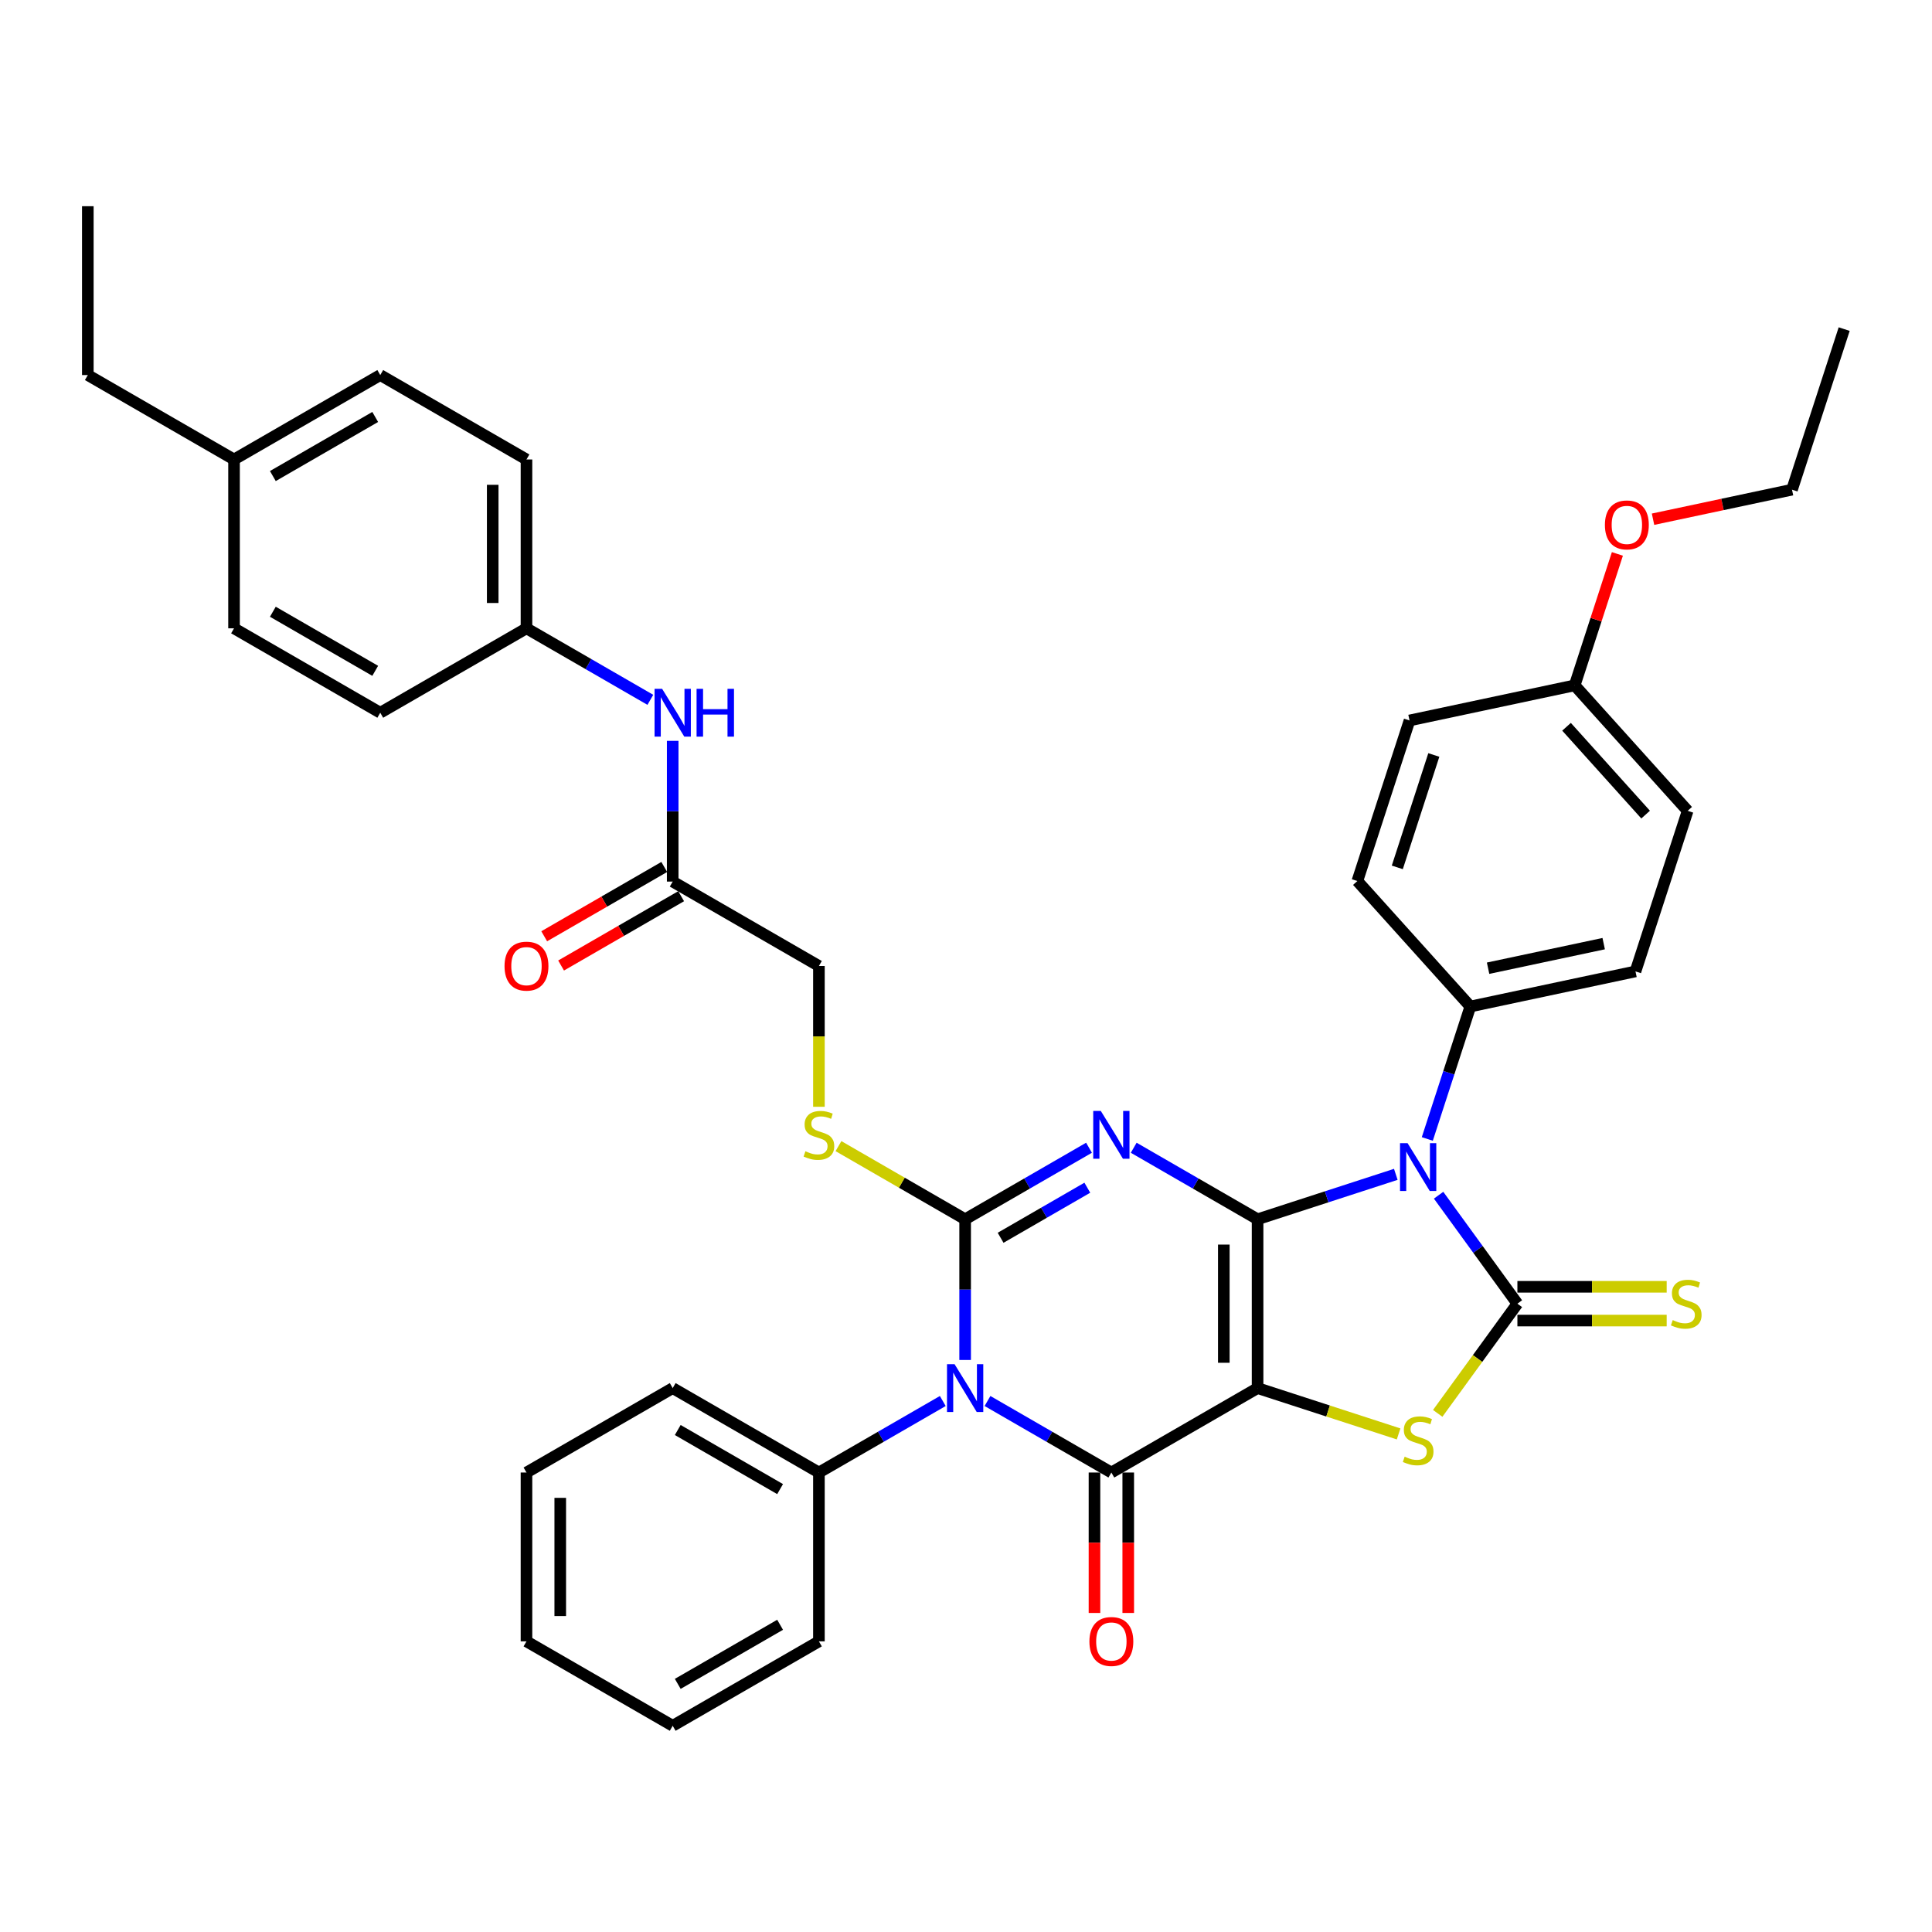 <?xml version='1.0' encoding='iso-8859-1'?>
<svg version='1.1' baseProfile='full'
              xmlns='http://www.w3.org/2000/svg'
                      xmlns:rdkit='http://www.rdkit.org/xml'
                      xmlns:xlink='http://www.w3.org/1999/xlink'
                  xml:space='preserve'
width='1000px' height='1000px' viewBox='0 0 1000 1000'>
<!-- END OF HEADER -->
<rect style='opacity:1.0;fill:#FFFFFF;stroke:none' width='1000' height='1000' x='0' y='0'> </rect>
<path class='bond-0' d='M 650.922,631.087 L 650.922,718.479' style='fill:none;fill-rule:evenodd;stroke:#000000;stroke-width:6px;stroke-linecap:butt;stroke-linejoin:miter;stroke-opacity:1' />
<path class='bond-0' d='M 633.443,644.196 L 633.443,705.37' style='fill:none;fill-rule:evenodd;stroke:#000000;stroke-width:6px;stroke-linecap:butt;stroke-linejoin:miter;stroke-opacity:1' />
<path class='bond-1' d='M 650.922,631.087 L 618.865,612.58' style='fill:none;fill-rule:evenodd;stroke:#000000;stroke-width:6px;stroke-linecap:butt;stroke-linejoin:miter;stroke-opacity:1' />
<path class='bond-1' d='M 618.865,612.58 L 586.809,594.072' style='fill:none;fill-rule:evenodd;stroke:#0000FF;stroke-width:6px;stroke-linecap:butt;stroke-linejoin:miter;stroke-opacity:1' />
<path class='bond-2' d='M 650.922,631.087 L 686.693,619.464' style='fill:none;fill-rule:evenodd;stroke:#000000;stroke-width:6px;stroke-linecap:butt;stroke-linejoin:miter;stroke-opacity:1' />
<path class='bond-2' d='M 686.693,619.464 L 722.465,607.841' style='fill:none;fill-rule:evenodd;stroke:#0000FF;stroke-width:6px;stroke-linecap:butt;stroke-linejoin:miter;stroke-opacity:1' />
<path class='bond-5' d='M 650.922,718.479 L 575.238,762.175' style='fill:none;fill-rule:evenodd;stroke:#000000;stroke-width:6px;stroke-linecap:butt;stroke-linejoin:miter;stroke-opacity:1' />
<path class='bond-7' d='M 650.922,718.479 L 687.419,730.338' style='fill:none;fill-rule:evenodd;stroke:#000000;stroke-width:6px;stroke-linecap:butt;stroke-linejoin:miter;stroke-opacity:1' />
<path class='bond-7' d='M 687.419,730.338 L 723.916,742.196' style='fill:none;fill-rule:evenodd;stroke:#CCCC00;stroke-width:6px;stroke-linecap:butt;stroke-linejoin:miter;stroke-opacity:1' />
<path class='bond-3' d='M 563.668,594.072 L 531.611,612.58' style='fill:none;fill-rule:evenodd;stroke:#0000FF;stroke-width:6px;stroke-linecap:butt;stroke-linejoin:miter;stroke-opacity:1' />
<path class='bond-3' d='M 531.611,612.58 L 499.555,631.087' style='fill:none;fill-rule:evenodd;stroke:#000000;stroke-width:6px;stroke-linecap:butt;stroke-linejoin:miter;stroke-opacity:1' />
<path class='bond-3' d='M 562.79,614.761 L 540.35,627.716' style='fill:none;fill-rule:evenodd;stroke:#0000FF;stroke-width:6px;stroke-linecap:butt;stroke-linejoin:miter;stroke-opacity:1' />
<path class='bond-3' d='M 540.35,627.716 L 517.911,640.672' style='fill:none;fill-rule:evenodd;stroke:#000000;stroke-width:6px;stroke-linecap:butt;stroke-linejoin:miter;stroke-opacity:1' />
<path class='bond-6' d='M 744.614,618.641 L 765.009,646.712' style='fill:none;fill-rule:evenodd;stroke:#0000FF;stroke-width:6px;stroke-linecap:butt;stroke-linejoin:miter;stroke-opacity:1' />
<path class='bond-6' d='M 765.009,646.712 L 785.404,674.783' style='fill:none;fill-rule:evenodd;stroke:#000000;stroke-width:6px;stroke-linecap:butt;stroke-linejoin:miter;stroke-opacity:1' />
<path class='bond-9' d='M 738.767,589.523 L 749.904,555.245' style='fill:none;fill-rule:evenodd;stroke:#0000FF;stroke-width:6px;stroke-linecap:butt;stroke-linejoin:miter;stroke-opacity:1' />
<path class='bond-9' d='M 749.904,555.245 L 761.042,520.968' style='fill:none;fill-rule:evenodd;stroke:#000000;stroke-width:6px;stroke-linecap:butt;stroke-linejoin:miter;stroke-opacity:1' />
<path class='bond-4' d='M 499.555,631.087 L 499.555,667.504' style='fill:none;fill-rule:evenodd;stroke:#000000;stroke-width:6px;stroke-linecap:butt;stroke-linejoin:miter;stroke-opacity:1' />
<path class='bond-4' d='M 499.555,667.504 L 499.555,703.92' style='fill:none;fill-rule:evenodd;stroke:#0000FF;stroke-width:6px;stroke-linecap:butt;stroke-linejoin:miter;stroke-opacity:1' />
<path class='bond-8' d='M 499.555,631.087 L 466.773,612.161' style='fill:none;fill-rule:evenodd;stroke:#000000;stroke-width:6px;stroke-linecap:butt;stroke-linejoin:miter;stroke-opacity:1' />
<path class='bond-8' d='M 466.773,612.161 L 433.991,593.234' style='fill:none;fill-rule:evenodd;stroke:#CCCC00;stroke-width:6px;stroke-linecap:butt;stroke-linejoin:miter;stroke-opacity:1' />
<path class='bond-11' d='M 487.984,725.159 L 455.928,743.667' style='fill:none;fill-rule:evenodd;stroke:#0000FF;stroke-width:6px;stroke-linecap:butt;stroke-linejoin:miter;stroke-opacity:1' />
<path class='bond-11' d='M 455.928,743.667 L 423.871,762.175' style='fill:none;fill-rule:evenodd;stroke:#000000;stroke-width:6px;stroke-linecap:butt;stroke-linejoin:miter;stroke-opacity:1' />
<path class='bond-39' d='M 511.126,725.159 L 543.182,743.667' style='fill:none;fill-rule:evenodd;stroke:#0000FF;stroke-width:6px;stroke-linecap:butt;stroke-linejoin:miter;stroke-opacity:1' />
<path class='bond-39' d='M 543.182,743.667 L 575.238,762.175' style='fill:none;fill-rule:evenodd;stroke:#000000;stroke-width:6px;stroke-linecap:butt;stroke-linejoin:miter;stroke-opacity:1' />
<path class='bond-12' d='M 566.499,762.175 L 566.499,798.521' style='fill:none;fill-rule:evenodd;stroke:#000000;stroke-width:6px;stroke-linecap:butt;stroke-linejoin:miter;stroke-opacity:1' />
<path class='bond-12' d='M 566.499,798.521 L 566.499,834.867' style='fill:none;fill-rule:evenodd;stroke:#FF0000;stroke-width:6px;stroke-linecap:butt;stroke-linejoin:miter;stroke-opacity:1' />
<path class='bond-12' d='M 583.977,762.175 L 583.977,798.521' style='fill:none;fill-rule:evenodd;stroke:#000000;stroke-width:6px;stroke-linecap:butt;stroke-linejoin:miter;stroke-opacity:1' />
<path class='bond-12' d='M 583.977,798.521 L 583.977,834.867' style='fill:none;fill-rule:evenodd;stroke:#FF0000;stroke-width:6px;stroke-linecap:butt;stroke-linejoin:miter;stroke-opacity:1' />
<path class='bond-10' d='M 785.404,683.522 L 824.039,683.522' style='fill:none;fill-rule:evenodd;stroke:#000000;stroke-width:6px;stroke-linecap:butt;stroke-linejoin:miter;stroke-opacity:1' />
<path class='bond-10' d='M 824.039,683.522 L 862.675,683.522' style='fill:none;fill-rule:evenodd;stroke:#CCCC00;stroke-width:6px;stroke-linecap:butt;stroke-linejoin:miter;stroke-opacity:1' />
<path class='bond-10' d='M 785.404,666.044 L 824.039,666.044' style='fill:none;fill-rule:evenodd;stroke:#000000;stroke-width:6px;stroke-linecap:butt;stroke-linejoin:miter;stroke-opacity:1' />
<path class='bond-10' d='M 824.039,666.044 L 862.675,666.044' style='fill:none;fill-rule:evenodd;stroke:#CCCC00;stroke-width:6px;stroke-linecap:butt;stroke-linejoin:miter;stroke-opacity:1' />
<path class='bond-38' d='M 785.404,674.783 L 764.78,703.169' style='fill:none;fill-rule:evenodd;stroke:#000000;stroke-width:6px;stroke-linecap:butt;stroke-linejoin:miter;stroke-opacity:1' />
<path class='bond-38' d='M 764.78,703.169 L 744.156,731.556' style='fill:none;fill-rule:evenodd;stroke:#CCCC00;stroke-width:6px;stroke-linecap:butt;stroke-linejoin:miter;stroke-opacity:1' />
<path class='bond-16' d='M 423.871,572.867 L 423.871,536.434' style='fill:none;fill-rule:evenodd;stroke:#CCCC00;stroke-width:6px;stroke-linecap:butt;stroke-linejoin:miter;stroke-opacity:1' />
<path class='bond-16' d='M 423.871,536.434 L 423.871,500' style='fill:none;fill-rule:evenodd;stroke:#000000;stroke-width:6px;stroke-linecap:butt;stroke-linejoin:miter;stroke-opacity:1' />
<path class='bond-17' d='M 761.042,520.968 L 846.523,502.798' style='fill:none;fill-rule:evenodd;stroke:#000000;stroke-width:6px;stroke-linecap:butt;stroke-linejoin:miter;stroke-opacity:1' />
<path class='bond-17' d='M 770.23,501.146 L 830.067,488.427' style='fill:none;fill-rule:evenodd;stroke:#000000;stroke-width:6px;stroke-linecap:butt;stroke-linejoin:miter;stroke-opacity:1' />
<path class='bond-18' d='M 761.042,520.968 L 702.565,456.023' style='fill:none;fill-rule:evenodd;stroke:#000000;stroke-width:6px;stroke-linecap:butt;stroke-linejoin:miter;stroke-opacity:1' />
<path class='bond-29' d='M 423.871,762.175 L 348.188,718.479' style='fill:none;fill-rule:evenodd;stroke:#000000;stroke-width:6px;stroke-linecap:butt;stroke-linejoin:miter;stroke-opacity:1' />
<path class='bond-29' d='M 403.78,770.757 L 350.801,740.17' style='fill:none;fill-rule:evenodd;stroke:#000000;stroke-width:6px;stroke-linecap:butt;stroke-linejoin:miter;stroke-opacity:1' />
<path class='bond-30' d='M 423.871,762.175 L 423.871,849.567' style='fill:none;fill-rule:evenodd;stroke:#000000;stroke-width:6px;stroke-linecap:butt;stroke-linejoin:miter;stroke-opacity:1' />
<path class='bond-13' d='M 348.188,456.304 L 423.871,500' style='fill:none;fill-rule:evenodd;stroke:#000000;stroke-width:6px;stroke-linecap:butt;stroke-linejoin:miter;stroke-opacity:1' />
<path class='bond-14' d='M 348.188,456.304 L 348.188,419.888' style='fill:none;fill-rule:evenodd;stroke:#000000;stroke-width:6px;stroke-linecap:butt;stroke-linejoin:miter;stroke-opacity:1' />
<path class='bond-14' d='M 348.188,419.888 L 348.188,383.472' style='fill:none;fill-rule:evenodd;stroke:#0000FF;stroke-width:6px;stroke-linecap:butt;stroke-linejoin:miter;stroke-opacity:1' />
<path class='bond-15' d='M 343.818,448.736 L 312.75,466.673' style='fill:none;fill-rule:evenodd;stroke:#000000;stroke-width:6px;stroke-linecap:butt;stroke-linejoin:miter;stroke-opacity:1' />
<path class='bond-15' d='M 312.75,466.673 L 281.681,484.611' style='fill:none;fill-rule:evenodd;stroke:#FF0000;stroke-width:6px;stroke-linecap:butt;stroke-linejoin:miter;stroke-opacity:1' />
<path class='bond-15' d='M 352.558,463.873 L 321.489,481.81' style='fill:none;fill-rule:evenodd;stroke:#000000;stroke-width:6px;stroke-linecap:butt;stroke-linejoin:miter;stroke-opacity:1' />
<path class='bond-15' d='M 321.489,481.81 L 290.42,499.748' style='fill:none;fill-rule:evenodd;stroke:#FF0000;stroke-width:6px;stroke-linecap:butt;stroke-linejoin:miter;stroke-opacity:1' />
<path class='bond-19' d='M 336.617,362.232 L 304.561,343.724' style='fill:none;fill-rule:evenodd;stroke:#0000FF;stroke-width:6px;stroke-linecap:butt;stroke-linejoin:miter;stroke-opacity:1' />
<path class='bond-19' d='M 304.561,343.724 L 272.505,325.217' style='fill:none;fill-rule:evenodd;stroke:#000000;stroke-width:6px;stroke-linecap:butt;stroke-linejoin:miter;stroke-opacity:1' />
<path class='bond-21' d='M 846.523,502.798 L 873.529,419.683' style='fill:none;fill-rule:evenodd;stroke:#000000;stroke-width:6px;stroke-linecap:butt;stroke-linejoin:miter;stroke-opacity:1' />
<path class='bond-22' d='M 702.565,456.023 L 729.571,372.909' style='fill:none;fill-rule:evenodd;stroke:#000000;stroke-width:6px;stroke-linecap:butt;stroke-linejoin:miter;stroke-opacity:1' />
<path class='bond-22' d='M 723.239,448.957 L 742.143,390.777' style='fill:none;fill-rule:evenodd;stroke:#000000;stroke-width:6px;stroke-linecap:butt;stroke-linejoin:miter;stroke-opacity:1' />
<path class='bond-24' d='M 272.505,325.217 L 196.821,368.913' style='fill:none;fill-rule:evenodd;stroke:#000000;stroke-width:6px;stroke-linecap:butt;stroke-linejoin:miter;stroke-opacity:1' />
<path class='bond-25' d='M 272.505,325.217 L 272.505,237.825' style='fill:none;fill-rule:evenodd;stroke:#000000;stroke-width:6px;stroke-linecap:butt;stroke-linejoin:miter;stroke-opacity:1' />
<path class='bond-25' d='M 255.026,312.108 L 255.026,250.934' style='fill:none;fill-rule:evenodd;stroke:#000000;stroke-width:6px;stroke-linecap:butt;stroke-linejoin:miter;stroke-opacity:1' />
<path class='bond-20' d='M 815.053,354.739 L 729.571,372.909' style='fill:none;fill-rule:evenodd;stroke:#000000;stroke-width:6px;stroke-linecap:butt;stroke-linejoin:miter;stroke-opacity:1' />
<path class='bond-28' d='M 815.053,354.739 L 826.105,320.723' style='fill:none;fill-rule:evenodd;stroke:#000000;stroke-width:6px;stroke-linecap:butt;stroke-linejoin:miter;stroke-opacity:1' />
<path class='bond-28' d='M 826.105,320.723 L 837.157,286.708' style='fill:none;fill-rule:evenodd;stroke:#FF0000;stroke-width:6px;stroke-linecap:butt;stroke-linejoin:miter;stroke-opacity:1' />
<path class='bond-40' d='M 815.053,354.739 L 873.529,419.683' style='fill:none;fill-rule:evenodd;stroke:#000000;stroke-width:6px;stroke-linecap:butt;stroke-linejoin:miter;stroke-opacity:1' />
<path class='bond-40' d='M 810.835,376.176 L 851.769,421.637' style='fill:none;fill-rule:evenodd;stroke:#000000;stroke-width:6px;stroke-linecap:butt;stroke-linejoin:miter;stroke-opacity:1' />
<path class='bond-23' d='M 121.138,237.825 L 196.821,194.129' style='fill:none;fill-rule:evenodd;stroke:#000000;stroke-width:6px;stroke-linecap:butt;stroke-linejoin:miter;stroke-opacity:1' />
<path class='bond-23' d='M 141.23,246.407 L 194.208,215.82' style='fill:none;fill-rule:evenodd;stroke:#000000;stroke-width:6px;stroke-linecap:butt;stroke-linejoin:miter;stroke-opacity:1' />
<path class='bond-31' d='M 121.138,237.825 L 45.455,194.129' style='fill:none;fill-rule:evenodd;stroke:#000000;stroke-width:6px;stroke-linecap:butt;stroke-linejoin:miter;stroke-opacity:1' />
<path class='bond-42' d='M 121.138,237.825 L 121.138,325.217' style='fill:none;fill-rule:evenodd;stroke:#000000;stroke-width:6px;stroke-linecap:butt;stroke-linejoin:miter;stroke-opacity:1' />
<path class='bond-27' d='M 196.821,368.913 L 121.138,325.217' style='fill:none;fill-rule:evenodd;stroke:#000000;stroke-width:6px;stroke-linecap:butt;stroke-linejoin:miter;stroke-opacity:1' />
<path class='bond-27' d='M 194.208,347.221 L 141.23,316.634' style='fill:none;fill-rule:evenodd;stroke:#000000;stroke-width:6px;stroke-linecap:butt;stroke-linejoin:miter;stroke-opacity:1' />
<path class='bond-26' d='M 272.505,237.825 L 196.821,194.129' style='fill:none;fill-rule:evenodd;stroke:#000000;stroke-width:6px;stroke-linecap:butt;stroke-linejoin:miter;stroke-opacity:1' />
<path class='bond-32' d='M 855.604,268.745 L 891.572,261.1' style='fill:none;fill-rule:evenodd;stroke:#FF0000;stroke-width:6px;stroke-linecap:butt;stroke-linejoin:miter;stroke-opacity:1' />
<path class='bond-32' d='M 891.572,261.1 L 927.54,253.455' style='fill:none;fill-rule:evenodd;stroke:#000000;stroke-width:6px;stroke-linecap:butt;stroke-linejoin:miter;stroke-opacity:1' />
<path class='bond-36' d='M 348.188,718.479 L 272.505,762.175' style='fill:none;fill-rule:evenodd;stroke:#000000;stroke-width:6px;stroke-linecap:butt;stroke-linejoin:miter;stroke-opacity:1' />
<path class='bond-35' d='M 423.871,849.567 L 348.188,893.262' style='fill:none;fill-rule:evenodd;stroke:#000000;stroke-width:6px;stroke-linecap:butt;stroke-linejoin:miter;stroke-opacity:1' />
<path class='bond-35' d='M 403.78,840.984 L 350.801,871.571' style='fill:none;fill-rule:evenodd;stroke:#000000;stroke-width:6px;stroke-linecap:butt;stroke-linejoin:miter;stroke-opacity:1' />
<path class='bond-33' d='M 45.455,194.129 L 45.455,106.738' style='fill:none;fill-rule:evenodd;stroke:#000000;stroke-width:6px;stroke-linecap:butt;stroke-linejoin:miter;stroke-opacity:1' />
<path class='bond-34' d='M 927.54,253.455 L 954.545,170.34' style='fill:none;fill-rule:evenodd;stroke:#000000;stroke-width:6px;stroke-linecap:butt;stroke-linejoin:miter;stroke-opacity:1' />
<path class='bond-37' d='M 348.188,893.262 L 272.505,849.567' style='fill:none;fill-rule:evenodd;stroke:#000000;stroke-width:6px;stroke-linecap:butt;stroke-linejoin:miter;stroke-opacity:1' />
<path class='bond-41' d='M 272.505,762.175 L 272.505,849.567' style='fill:none;fill-rule:evenodd;stroke:#000000;stroke-width:6px;stroke-linecap:butt;stroke-linejoin:miter;stroke-opacity:1' />
<path class='bond-41' d='M 289.983,775.284 L 289.983,836.458' style='fill:none;fill-rule:evenodd;stroke:#000000;stroke-width:6px;stroke-linecap:butt;stroke-linejoin:miter;stroke-opacity:1' />
<path  class='atom-2' d='M 569.768 575.017
L 577.877 588.126
Q 578.681 589.419, 579.975 591.761
Q 581.268 594.103, 581.338 594.243
L 581.338 575.017
L 584.624 575.017
L 584.624 599.766
L 581.233 599.766
L 572.529 585.434
Q 571.515 583.756, 570.432 581.834
Q 569.383 579.911, 569.068 579.317
L 569.068 599.766
L 565.852 599.766
L 565.852 575.017
L 569.768 575.017
' fill='#0000FF'/>
<path  class='atom-3' d='M 728.565 591.707
L 736.675 604.816
Q 737.479 606.109, 738.773 608.452
Q 740.066 610.794, 740.136 610.933
L 740.136 591.707
L 743.422 591.707
L 743.422 616.457
L 740.031 616.457
L 731.327 602.124
Q 730.313 600.446, 729.229 598.524
Q 728.181 596.601, 727.866 596.007
L 727.866 616.457
L 724.65 616.457
L 724.65 591.707
L 728.565 591.707
' fill='#0000FF'/>
<path  class='atom-5' d='M 494.084 706.104
L 502.194 719.213
Q 502.998 720.507, 504.291 722.849
Q 505.585 725.191, 505.655 725.331
L 505.655 706.104
L 508.941 706.104
L 508.941 730.854
L 505.55 730.854
L 496.846 716.522
Q 495.832 714.844, 494.748 712.921
Q 493.7 710.998, 493.385 710.404
L 493.385 730.854
L 490.169 730.854
L 490.169 706.104
L 494.084 706.104
' fill='#0000FF'/>
<path  class='atom-8' d='M 727.045 753.979
Q 727.324 754.084, 728.478 754.573
Q 729.631 755.063, 730.89 755.377
Q 732.183 755.657, 733.442 755.657
Q 735.784 755.657, 737.147 754.538
Q 738.51 753.385, 738.51 751.392
Q 738.51 750.029, 737.811 749.19
Q 737.147 748.351, 736.098 747.897
Q 735.05 747.442, 733.302 746.918
Q 731.1 746.254, 729.771 745.624
Q 728.478 744.995, 727.534 743.667
Q 726.625 742.339, 726.625 740.101
Q 726.625 736.99, 728.723 735.068
Q 730.855 733.145, 735.05 733.145
Q 737.916 733.145, 741.167 734.508
L 740.363 737.2
Q 737.392 735.976, 735.155 735.976
Q 732.743 735.976, 731.414 736.99
Q 730.086 737.969, 730.121 739.682
Q 730.121 741.01, 730.785 741.814
Q 731.484 742.618, 732.463 743.073
Q 733.477 743.527, 735.155 744.051
Q 737.392 744.751, 738.72 745.45
Q 740.049 746.149, 740.992 747.582
Q 741.971 748.98, 741.971 751.392
Q 741.971 754.818, 739.664 756.671
Q 737.392 758.488, 733.582 758.488
Q 731.379 758.488, 729.701 757.999
Q 728.058 757.545, 726.101 756.741
L 727.045 753.979
' fill='#CCCC00'/>
<path  class='atom-9' d='M 416.88 595.886
Q 417.16 595.991, 418.313 596.48
Q 419.467 596.97, 420.725 597.284
Q 422.019 597.564, 423.277 597.564
Q 425.619 597.564, 426.983 596.445
Q 428.346 595.292, 428.346 593.299
Q 428.346 591.936, 427.647 591.097
Q 426.983 590.258, 425.934 589.804
Q 424.885 589.349, 423.137 588.825
Q 420.935 588.161, 419.607 587.531
Q 418.313 586.902, 417.37 585.574
Q 416.461 584.246, 416.461 582.008
Q 416.461 578.897, 418.558 576.975
Q 420.69 575.052, 424.885 575.052
Q 427.752 575.052, 431.003 576.415
L 430.199 579.107
Q 427.227 577.883, 424.99 577.883
Q 422.578 577.883, 421.25 578.897
Q 419.921 579.876, 419.956 581.589
Q 419.956 582.917, 420.62 583.721
Q 421.32 584.525, 422.298 584.98
Q 423.312 585.434, 424.99 585.958
Q 427.227 586.658, 428.556 587.357
Q 429.884 588.056, 430.828 589.489
Q 431.807 590.887, 431.807 593.299
Q 431.807 596.725, 429.499 598.578
Q 427.227 600.396, 423.417 600.396
Q 421.215 600.396, 419.537 599.906
Q 417.894 599.452, 415.936 598.648
L 416.88 595.886
' fill='#CCCC00'/>
<path  class='atom-11' d='M 865.804 683.278
Q 866.083 683.383, 867.237 683.872
Q 868.391 684.361, 869.649 684.676
Q 870.942 684.956, 872.201 684.956
Q 874.543 684.956, 875.906 683.837
Q 877.27 682.683, 877.27 680.691
Q 877.27 679.328, 876.57 678.489
Q 875.906 677.65, 874.858 677.195
Q 873.809 676.741, 872.061 676.217
Q 869.859 675.552, 868.53 674.923
Q 867.237 674.294, 866.293 672.966
Q 865.384 671.637, 865.384 669.4
Q 865.384 666.289, 867.482 664.366
Q 869.614 662.444, 873.809 662.444
Q 876.675 662.444, 879.926 663.807
L 879.122 666.499
Q 876.151 665.275, 873.914 665.275
Q 871.502 665.275, 870.173 666.289
Q 868.845 667.268, 868.88 668.98
Q 868.88 670.309, 869.544 671.113
Q 870.243 671.917, 871.222 672.371
Q 872.236 672.826, 873.914 673.35
Q 876.151 674.049, 877.479 674.748
Q 878.808 675.447, 879.752 676.881
Q 880.73 678.279, 880.73 680.691
Q 880.73 684.117, 878.423 685.969
Q 876.151 687.787, 872.341 687.787
Q 870.138 687.787, 868.461 687.298
Q 866.818 686.843, 864.86 686.039
L 865.804 683.278
' fill='#CCCC00'/>
<path  class='atom-13' d='M 563.877 849.636
Q 563.877 843.694, 566.814 840.373
Q 569.75 837.052, 575.238 837.052
Q 580.726 837.052, 583.663 840.373
Q 586.599 843.694, 586.599 849.636
Q 586.599 855.649, 583.628 859.075
Q 580.657 862.466, 575.238 862.466
Q 569.785 862.466, 566.814 859.075
Q 563.877 855.684, 563.877 849.636
M 575.238 859.669
Q 579.014 859.669, 581.041 857.152
Q 583.103 854.6, 583.103 849.636
Q 583.103 844.778, 581.041 842.331
Q 579.014 839.849, 575.238 839.849
Q 571.463 839.849, 569.4 842.296
Q 567.373 844.743, 567.373 849.636
Q 567.373 854.635, 569.4 857.152
Q 571.463 859.669, 575.238 859.669
' fill='#FF0000'/>
<path  class='atom-15' d='M 342.717 356.538
L 350.827 369.647
Q 351.631 370.94, 352.925 373.282
Q 354.218 375.624, 354.288 375.764
L 354.288 356.538
L 357.574 356.538
L 357.574 381.287
L 354.183 381.287
L 345.479 366.955
Q 344.465 365.277, 343.382 363.354
Q 342.333 361.432, 342.018 360.838
L 342.018 381.287
L 338.802 381.287
L 338.802 356.538
L 342.717 356.538
' fill='#0000FF'/>
<path  class='atom-15' d='M 360.545 356.538
L 363.901 356.538
L 363.901 367.06
L 376.555 367.06
L 376.555 356.538
L 379.911 356.538
L 379.911 381.287
L 376.555 381.287
L 376.555 369.856
L 363.901 369.856
L 363.901 381.287
L 360.545 381.287
L 360.545 356.538
' fill='#0000FF'/>
<path  class='atom-16' d='M 261.144 500.07
Q 261.144 494.127, 264.08 490.806
Q 267.017 487.486, 272.505 487.486
Q 277.993 487.486, 280.929 490.806
Q 283.866 494.127, 283.866 500.07
Q 283.866 506.082, 280.894 509.508
Q 277.923 512.899, 272.505 512.899
Q 267.051 512.899, 264.08 509.508
Q 261.144 506.117, 261.144 500.07
M 272.505 510.102
Q 276.28 510.102, 278.308 507.586
Q 280.37 505.034, 280.37 500.07
Q 280.37 495.211, 278.308 492.764
Q 276.28 490.282, 272.505 490.282
Q 268.729 490.282, 266.667 492.729
Q 264.639 495.176, 264.639 500.07
Q 264.639 505.069, 266.667 507.586
Q 268.729 510.102, 272.505 510.102
' fill='#FF0000'/>
<path  class='atom-29' d='M 830.697 271.694
Q 830.697 265.752, 833.633 262.431
Q 836.57 259.11, 842.058 259.11
Q 847.546 259.11, 850.483 262.431
Q 853.419 265.752, 853.419 271.694
Q 853.419 277.707, 850.448 281.133
Q 847.476 284.523, 842.058 284.523
Q 836.605 284.523, 833.633 281.133
Q 830.697 277.742, 830.697 271.694
M 842.058 281.727
Q 845.833 281.727, 847.861 279.21
Q 849.923 276.658, 849.923 271.694
Q 849.923 266.835, 847.861 264.388
Q 845.833 261.906, 842.058 261.906
Q 838.283 261.906, 836.22 264.353
Q 834.193 266.8, 834.193 271.694
Q 834.193 276.693, 836.22 279.21
Q 838.283 281.727, 842.058 281.727
' fill='#FF0000'/>
</svg>

